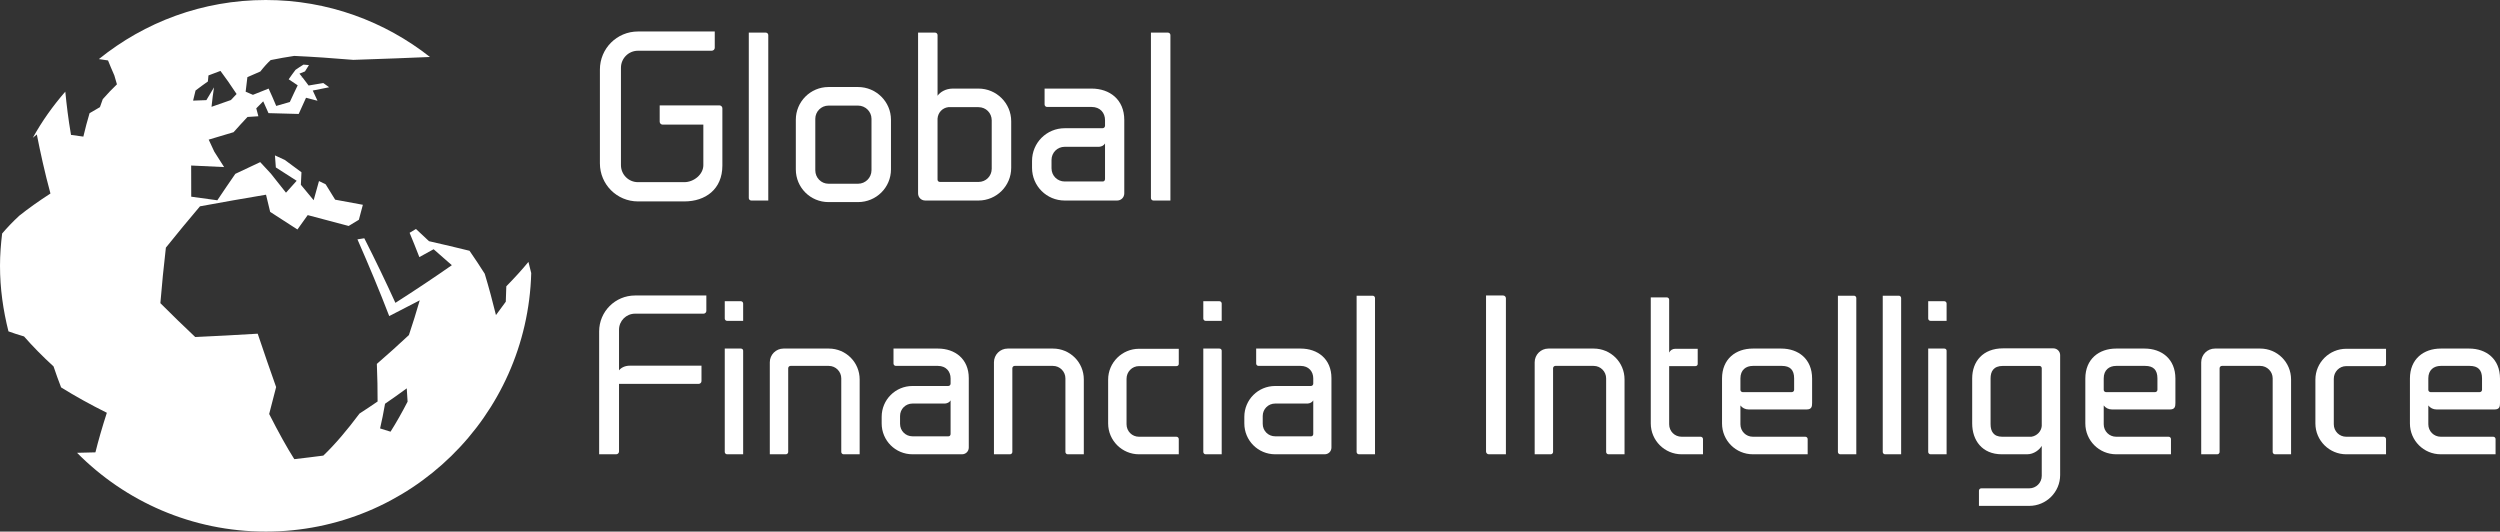<?xml version="1.0" encoding="utf-8"?>
<!-- Generator: Adobe Illustrator 17.0.0, SVG Export Plug-In . SVG Version: 6.00 Build 0)  -->
<!DOCTYPE svg PUBLIC "-//W3C//DTD SVG 1.1//EN" "http://www.w3.org/Graphics/SVG/1.1/DTD/svg11.dtd">
<svg version="1.1" id="Layer_1" xmlns="http://www.w3.org/2000/svg" xmlns:xlink="http://www.w3.org/1999/xlink" x="0px" y="0px"
	 width="401.949px" height="85.469px" viewBox="0 0 401.949 85.469" enable-background="new 0 0 401.949 85.469"
	 xml:space="preserve">
<rect x="0" y="0" width="401.949" height="85.469" fill="#333333" stroke="none"/>
<path fill="#FFFFFF" d="M62.791,69.405c-0.551-0.172-1.114-0.343-1.681-0.523c0.287-1.222,0.555-2.559,0.798-3.968
	c1.17-0.802,2.339-1.629,3.489-2.475c0.06,0.731,0.1,1.437,0.136,2.136C64.639,66.308,63.725,67.932,62.791,69.405L62.791,69.405z
	 M31.441,14.551c0.667-0.515,1.333-0.994,1.984-1.453c0.028-0.339,0.06-0.659,0.092-0.97c0.651-0.251,1.293-0.499,1.928-0.727
	c0.762,1.006,1.641,2.259,2.595,3.713c-0.303,0.315-0.607,0.639-0.914,0.97c-1.03,0.351-2.076,0.719-3.118,1.09
	c0.12-1.13,0.251-2.18,0.399-3.126c-0.403,0.647-0.81,1.333-1.226,2.052c-0.715,0.024-1.429,0.052-2.136,0.08
	C31.174,15.609,31.305,15.066,31.441,14.551L31.441,14.551z M84.962,42.108c-1.018,1.242-2.216,2.555-3.557,3.924
	c-0.024,0.822-0.052,1.653-0.084,2.475c-0.507,0.711-1.03,1.425-1.581,2.152c-0.523-2.144-1.118-4.371-1.804-6.643
	c-0.762-1.21-1.581-2.443-2.447-3.697c-2.02-0.503-4.208-1.014-6.515-1.541c-0.683-0.655-1.385-1.305-2.096-1.964
	c-0.343,0.208-0.679,0.411-1.022,0.615c0.539,1.301,1.062,2.603,1.565,3.908c0.778-0.423,1.553-0.85,2.295-1.265
	c1.014,0.87,1.992,1.729,2.93,2.567c-2.778,1.944-5.844,3.988-9.074,6.052c-1.537-3.373-3.226-6.89-5.002-10.383
	c-0.367,0.056-0.735,0.116-1.102,0.176c1.828,4.16,3.585,8.355,5.11,12.335c1.681-0.85,3.321-1.697,4.906-2.531
	c-0.543,1.88-1.126,3.753-1.741,5.585c-1.677,1.573-3.409,3.122-5.154,4.635c0.084,2.132,0.128,4.164,0.12,6.044
	c-0.97,0.667-1.936,1.313-2.91,1.94c-1.988,2.667-3.952,4.978-5.816,6.759c-1.565,0.208-3.122,0.391-4.667,0.571
	c-1.162-1.82-2.539-4.307-4.04-7.261c0.355-1.353,0.735-2.798,1.118-4.327c-0.946-2.659-1.948-5.561-2.962-8.583
	c-3.397,0.208-6.759,0.387-10.044,0.535c-1.9-1.788-3.776-3.613-5.605-5.445c0.24-2.938,0.539-5.94,0.886-8.926
	c1.784-2.228,3.629-4.455,5.481-6.643c3.497-0.647,7.07-1.273,10.619-1.868c0.224,0.914,0.443,1.836,0.667,2.762
	c1.457,0.93,2.918,1.88,4.383,2.83c0.559-0.778,1.106-1.553,1.653-2.311c2.22,0.575,4.419,1.158,6.583,1.745
	c0.551-0.335,1.098-0.667,1.641-0.994c0.224-0.814,0.431-1.617,0.643-2.411c-1.465-0.271-2.954-0.551-4.455-0.822
	c-0.507-0.826-1.018-1.653-1.525-2.467c-0.363-0.172-0.719-0.347-1.074-0.527c-0.279,1.01-0.563,2.04-0.858,3.082
	c-0.687-0.838-1.369-1.665-2.056-2.483c0.036-0.679,0.072-1.349,0.096-2.012c-0.898-0.675-1.792-1.333-2.679-1.98
	c-0.531-0.248-1.058-0.491-1.585-0.731c0.052,0.635,0.092,1.281,0.144,1.936c1.106,0.703,2.228,1.417,3.349,2.148
	c-0.567,0.623-1.138,1.261-1.717,1.912c-0.822-1.042-1.633-2.064-2.427-3.062c-0.579-0.627-1.146-1.246-1.717-1.852
	c-1.325,0.611-2.663,1.246-4,1.884c-0.958,1.381-1.928,2.802-2.894,4.252c-1.413-0.2-2.81-0.391-4.196-0.579
	c-0.02-1.721-0.024-3.401-0.012-5.01c1.745,0.072,3.509,0.152,5.297,0.248c-0.535-0.846-1.062-1.677-1.581-2.483
	c-0.303-0.659-0.603-1.305-0.898-1.928c1.333-0.407,2.671-0.81,4-1.194c0.758-0.85,1.501-1.669,2.24-2.451
	c0.583-0.036,1.17-0.076,1.749-0.112c-0.112-0.435-0.228-0.862-0.339-1.273c0.383-0.391,0.75-0.758,1.118-1.13
	c0.279,0.607,0.563,1.242,0.846,1.9c1.621,0.032,3.242,0.08,4.858,0.132c0.415-0.918,0.802-1.788,1.178-2.603
	c0.615,0.16,1.23,0.323,1.844,0.483c-0.255-0.575-0.511-1.122-0.762-1.645c0.894-0.184,1.764-0.359,2.635-0.527
	c-0.315-0.236-0.631-0.459-0.942-0.679c-0.774,0.124-1.565,0.259-2.363,0.399c-0.335-0.463-0.667-0.902-0.99-1.317
	c-0.044,0-0.084-0.004-0.128-0.004c0.016-0.032,0.032-0.06,0.052-0.092c-0.132-0.172-0.271-0.339-0.407-0.495
	c0.299-0.124,0.599-0.248,0.89-0.359c0.236-0.399,0.427-0.695,0.639-1.018c-0.291-0.024-0.587-0.052-0.878-0.076
	c-0.415,0.251-0.842,0.539-1.277,0.838c-0.351,0.455-0.719,0.97-1.102,1.521c0.479,0.315,0.962,0.635,1.449,0.97
	c-0.403,0.814-0.818,1.717-1.265,2.683c-0.723,0.208-1.449,0.415-2.188,0.631c-0.415-1.002-0.826-1.932-1.222-2.79
	c-0.826,0.323-1.673,0.655-2.523,1.006c-0.395-0.176-0.782-0.339-1.17-0.507c0.088-0.85,0.184-1.637,0.279-2.335
	c0.711-0.327,1.405-0.627,2.084-0.91c0.583-0.747,1.142-1.361,1.661-1.836C44.834,9.389,46.1,9.17,47.306,8.99
	c3.062,0.14,6.259,0.363,9.497,0.635c4.487-0.152,9.928-0.347,12.327-0.463C61.86,3.441,52.703,0,42.735,0
	C32.563,0,23.234,3.569,15.896,9.501c0.491,0.068,0.978,0.14,1.473,0.216c0.291,0.731,0.623,1.521,1.014,2.407
	c0.128,0.451,0.267,0.934,0.419,1.433c-0.774,0.739-1.537,1.537-2.279,2.387c-0.156,0.419-0.307,0.842-0.455,1.281
	c-0.567,0.319-1.118,0.647-1.669,0.974c-0.359,1.194-0.691,2.455-0.998,3.764c-0.675-0.096-1.341-0.188-1.984-0.275
	c-0.451-2.611-0.711-4.854-0.918-6.954c-1.984,2.279-3.753,4.755-5.226,7.425c0.22-0.184,0.423-0.363,0.647-0.543
	c0.571,2.886,1.257,6.052,2.192,9.497c-1.876,1.21-3.561,2.411-5.014,3.569c-1.058,0.978-1.968,1.94-2.754,2.862
	C0.14,39.246,0,40.974,0,42.731c0,3.645,0.507,7.166,1.361,10.547c0.758,0.275,1.585,0.547,2.503,0.814
	c1.397,1.597,2.99,3.218,4.743,4.818c0.383,1.146,0.79,2.271,1.218,3.377c2.275,1.417,4.762,2.79,7.353,4.08
	c-0.782,2.427-1.385,4.539-1.836,6.363c-1.01,0.028-1.988,0.052-2.954,0.072c7.737,7.82,18.475,12.667,30.351,12.667
	c23.202,0,42.044-18.507,42.671-41.561C85.254,43.306,85.13,42.719,84.962,42.108z"/>
<g>
	<path fill="#FFFFFF" d="M96.452,26.265V11.183c0-3.384,2.735-6.12,6.119-6.12h12.347v2.628c0,0.252-0.216,0.468-0.504,0.468
		h-11.842c-1.512,0-2.736,1.224-2.736,2.736v15.658c0,1.512,1.224,2.736,2.736,2.736h7.451c1.512,0,3.06-1.224,3.06-2.736v-6.515
		h-6.551c-0.252,0-0.468-0.216-0.468-0.468v-2.627h9.611c0.252,0,0.468,0.216,0.468,0.468v9.215c0,3.815-2.736,5.759-6.119,5.759
		h-7.451C99.188,32.385,96.452,29.649,96.452,26.265z"/>
	<path fill="#FFFFFF" d="M123.523,5.64v26.601h-2.736c-0.216,0-0.396-0.18-0.396-0.396V5.244h2.736
		C123.343,5.244,123.523,5.424,123.523,5.64z"/>
	<path fill="#FFFFFF" d="M133.207,32.492c-2.916,0-5.255-2.34-5.255-5.255v-7.991c0-2.88,2.339-5.255,5.255-5.255h4.751
		c2.916,0,5.292,2.375,5.292,5.255v7.991c0,2.916-2.375,5.255-5.292,5.255H133.207z M131.083,19.102v8.279
		c0,1.188,0.936,2.16,2.124,2.16h4.751c1.188,0,2.16-0.972,2.16-2.16v-8.279c0-1.152-0.972-2.124-2.16-2.124h-4.751
		C132.019,16.978,131.083,17.95,131.083,19.102z"/>
	<path fill="#FFFFFF" d="M162.581,19.498v7.487c0,2.916-2.376,5.255-5.255,5.255h-8.567c-0.647,0-1.151-0.504-1.151-1.152V5.244
		h2.735c0.216,0,0.396,0.18,0.396,0.396v9.755c0.433-0.612,1.332-1.152,2.448-1.152h4.14
		C160.205,14.243,162.581,16.582,162.581,19.498z M159.449,19.354c0-1.188-0.936-2.124-2.123-2.124h-4.859
		c-0.937,0.108-1.656,0.864-1.729,1.836v9.827c0,0.216,0.181,0.36,0.396,0.36h6.191c1.188,0,2.123-0.936,2.123-2.124V19.354z"/>
	<path fill="#FFFFFF" d="M180.761,19.282v11.807c0,0.648-0.504,1.152-1.151,1.152h-0.396h-1.583h-6.443
		c-2.916,0-5.256-2.34-5.256-5.255v-1.116c0-2.916,2.34-5.255,5.256-5.255h6.083c0.216,0,0.396-0.18,0.396-0.396v-0.9
		c0-1.152-0.756-2.124-2.159-2.124h-7.163c-0.216,0-0.396-0.18-0.396-0.396v-2.556h7.56
		C178.421,14.243,180.761,16.007,180.761,19.282z M171.187,29.181h6.119c0.216,0,0.359-0.18,0.359-0.396v-5.723
		c-0.18,0.324-0.539,0.504-0.936,0.54h-5.543c-1.188,0-2.124,0.936-2.124,2.124v1.332C169.063,28.245,169.999,29.181,171.187,29.181
		z"/>
	<path fill="#FFFFFF" d="M188.178,5.64v26.601h-2.735c-0.216,0-0.396-0.18-0.396-0.396V5.244h2.735
		C187.999,5.244,188.178,5.424,188.178,5.64z"/>
	<path fill="#FFFFFF" d="M113.566,47.509v2.481c0,0.238-0.204,0.442-0.442,0.442h-11.015c-1.428,0-2.583,1.155-2.583,2.583v6.527
		c0.34-0.441,0.986-0.747,1.7-0.747h11.559v2.481c0,0.238-0.204,0.441-0.442,0.441H99.526v10.879c0,0.238-0.204,0.442-0.442,0.442
		H96.33V53.288c0-3.195,2.584-5.779,5.779-5.779H113.566z"/>
	<path fill="#FFFFFF" d="M119.484,48.801v2.787H116.9c-0.204,0-0.374-0.17-0.374-0.374v-2.787h2.584
		C119.314,48.427,119.484,48.597,119.484,48.801z M119.484,56.382V73.04H116.9c-0.204,0-0.374-0.17-0.374-0.374V56.042h2.584
		C119.314,56.042,119.484,56.178,119.484,56.382z"/>
	<path fill="#FFFFFF" d="M138.216,61.005V73.04h-2.583c-0.204,0-0.374-0.17-0.374-0.374V60.835c0-1.088-0.884-2.006-2.006-2.006
		H127.1c-0.204,0-0.374,0.17-0.374,0.374v13.463c0,0.204-0.17,0.374-0.374,0.374h-2.583V58.252c0-1.225,0.986-2.21,2.209-2.21h7.275
		C136.006,56.042,138.216,58.252,138.216,61.005z"/>
	<path fill="#FFFFFF" d="M155.76,60.801v11.151c0,0.612-0.477,1.088-1.088,1.088h-0.374h-1.496h-6.086
		c-2.753,0-4.963-2.21-4.963-4.964v-1.054c0-2.754,2.209-4.963,4.963-4.963h5.746c0.204,0,0.374-0.171,0.374-0.374v-0.851
		c0-1.088-0.714-2.006-2.04-2.006h-6.766c-0.204,0-0.374-0.17-0.374-0.374v-2.413h7.139C153.55,56.042,155.76,57.708,155.76,60.801z
		 M146.716,70.151h5.78c0.203,0,0.34-0.17,0.34-0.374v-5.405c-0.17,0.306-0.511,0.476-0.884,0.51h-5.236
		c-1.121,0-2.005,0.884-2.005,2.006v1.258C144.711,69.267,145.595,70.151,146.716,70.151z"/>
	<path fill="#FFFFFF" d="M174.255,61.005V73.04h-2.584c-0.204,0-0.374-0.17-0.374-0.374V60.835c0-1.088-0.884-2.006-2.006-2.006
		h-6.153c-0.203,0-0.374,0.17-0.374,0.374v13.463c0,0.204-0.17,0.374-0.374,0.374h-2.583V58.252c0-1.225,0.985-2.21,2.21-2.21h7.274
		C172.045,56.042,174.255,58.252,174.255,61.005z"/>
	<path fill="#FFFFFF" d="M181.125,60.904v7.31c0,1.121,0.884,2.006,2.006,2.006h6.018c0.204,0,0.374,0.17,0.374,0.373v2.448h-6.392
		c-2.72,0-4.964-2.21-4.964-4.964v-7.037c0-2.754,2.244-4.963,4.964-4.963h6.392v2.447c0,0.204-0.17,0.34-0.374,0.34h-6.018
		C182.008,58.864,181.125,59.782,181.125,60.904z"/>
	<path fill="#FFFFFF" d="M196.424,48.801v2.787h-2.584c-0.204,0-0.374-0.17-0.374-0.374v-2.787h2.584
		C196.254,48.427,196.424,48.597,196.424,48.801z M196.424,56.382V73.04h-2.584c-0.204,0-0.374-0.17-0.374-0.374V56.042h2.584
		C196.254,56.042,196.424,56.178,196.424,56.382z"/>
	<path fill="#FFFFFF" d="M214.069,60.801v11.151c0,0.612-0.476,1.088-1.088,1.088h-0.374h-1.496h-6.085
		c-2.754,0-4.964-2.21-4.964-4.964v-1.054c0-2.754,2.21-4.963,4.964-4.963h5.745c0.204,0,0.374-0.171,0.374-0.374v-0.851
		c0-1.088-0.714-2.006-2.04-2.006h-6.765c-0.204,0-0.374-0.17-0.374-0.374v-2.413h7.139
		C211.859,56.042,214.069,57.708,214.069,60.801z M205.026,70.151h5.779c0.204,0,0.34-0.17,0.34-0.374v-5.405
		c-0.17,0.306-0.51,0.476-0.884,0.51h-5.235c-1.122,0-2.006,0.884-2.006,2.006v1.258C203.021,69.267,203.904,70.151,205.026,70.151z
		"/>
	<path fill="#FFFFFF" d="M221.073,47.917V73.04h-2.583c-0.204,0-0.374-0.17-0.374-0.374V47.543h2.583
		C220.903,47.543,221.073,47.713,221.073,47.917z"/>
	<path fill="#FFFFFF" d="M238.924,72.598V47.509h2.754c0.237,0,0.441,0.204,0.441,0.441v25.09h-2.754
		C239.128,73.04,238.924,72.836,238.924,72.598z"/>
	<path fill="#FFFFFF" d="M261.192,61.005V73.04h-2.584c-0.204,0-0.374-0.17-0.374-0.374V60.835c0-1.088-0.884-2.006-2.006-2.006
		h-6.153c-0.204,0-0.374,0.17-0.374,0.374v13.463c0,0.204-0.17,0.374-0.373,0.374h-2.584V58.252c0-1.225,0.985-2.21,2.21-2.21h7.274
		C258.982,56.042,261.192,58.252,261.192,61.005z"/>
	<path fill="#FFFFFF" d="M273.807,70.592v2.448h-3.434c-2.72,0-4.963-2.21-4.963-4.964V47.815h2.583c0.204,0,0.374,0.17,0.374,0.374
		v8.499c0.17-0.374,0.544-0.611,0.986-0.611h3.604v2.447c0,0.204-0.17,0.34-0.374,0.34h-4.216v9.35c0,1.121,0.884,2.006,2.006,2.006
		h3.06C273.637,70.219,273.807,70.389,273.807,70.592z"/>
	<path fill="#FFFFFF" d="M276.867,68.076v-7.207c0-3.161,2.21-4.827,4.963-4.827h4.556c2.754,0,4.964,1.666,4.964,4.827v3.91
		c0,0.577-0.068,1.054-0.884,1.054h-9.315c-0.544,0-1.02-0.238-1.326-0.646v3.026c0,1.121,0.885,2.006,2.006,2.006h8.432
		c0.204,0,0.374,0.17,0.374,0.373v2.448h-8.806C279.077,73.04,276.867,70.83,276.867,68.076z M281.83,58.829
		c-1.121,0-2.006,0.646-2.006,2.006v1.836c0,0.204,0.137,0.34,0.341,0.374h7.921c0.204,0,0.374-0.17,0.374-0.374v-1.836
		c0-1.359-0.646-2.006-1.972-2.006H281.83z"/>
	<path fill="#FFFFFF" d="M298.456,47.917V73.04h-2.583c-0.204,0-0.374-0.17-0.374-0.374V47.543h2.583
		C298.286,47.543,298.456,47.713,298.456,47.917z"/>
	<path fill="#FFFFFF" d="M305.664,47.917V73.04h-2.583c-0.204,0-0.374-0.17-0.374-0.374V47.543h2.584
		C305.494,47.543,305.664,47.713,305.664,47.917z"/>
	<path fill="#FFFFFF" d="M312.974,48.801v2.787h-2.584c-0.204,0-0.374-0.17-0.374-0.374v-2.787h2.584
		C312.804,48.427,312.974,48.597,312.974,48.801z M312.974,56.382V73.04h-2.584c-0.204,0-0.374-0.17-0.374-0.374V56.042h2.584
		C312.804,56.042,312.974,56.178,312.974,56.382z"/>
	<path fill="#FFFFFF" d="M328.272,71.68c-0.34,0.612-1.258,1.36-2.346,1.36h-4.08c-3.161,0-4.759-2.244-4.759-4.964v-7.241
		c0-2.72,1.733-4.827,4.963-4.827h8.092c0.611,0,1.088,0.51,1.088,1.088v19.276c0,2.753-2.244,4.963-4.964,4.963h-8.091v-2.447
		c0-0.204,0.17-0.374,0.374-0.374h7.717c1.088,0,2.006-0.884,2.006-2.006V71.68z M320.045,68.213c0,1.088,0.442,2.006,1.87,2.006
		h4.691c0.884-0.137,1.598-0.851,1.666-1.734v-9.281c0-0.204-0.17-0.374-0.374-0.374h-5.848c-1.563,0-2.006,0.918-2.006,2.006
		V68.213z"/>
	<path fill="#FFFFFF" d="M335.278,68.076v-7.207c0-3.161,2.21-4.827,4.963-4.827h4.556c2.754,0,4.964,1.666,4.964,4.827v3.91
		c0,0.577-0.068,1.054-0.884,1.054h-9.315c-0.544,0-1.02-0.238-1.326-0.646v3.026c0,1.121,0.885,2.006,2.006,2.006h8.432
		c0.204,0,0.374,0.17,0.374,0.373v2.448h-8.806C337.488,73.04,335.278,70.83,335.278,68.076z M340.241,58.829
		c-1.121,0-2.006,0.646-2.006,2.006v1.836c0,0.204,0.137,0.34,0.341,0.374h7.921c0.204,0,0.374-0.17,0.374-0.374v-1.836
		c0-1.359-0.646-2.006-1.972-2.006H340.241z"/>
	<path fill="#FFFFFF" d="M368.357,61.005V73.04h-2.584c-0.204,0-0.374-0.17-0.374-0.374V60.835c0-1.088-0.884-2.006-2.006-2.006
		h-6.153c-0.203,0-0.374,0.17-0.374,0.374v13.463c0,0.204-0.17,0.374-0.374,0.374h-2.583V58.252c0-1.225,0.985-2.21,2.21-2.21h7.274
		C366.147,56.042,368.357,58.252,368.357,61.005z"/>
	<path fill="#FFFFFF" d="M375.227,60.904v7.31c0,1.121,0.884,2.006,2.006,2.006h6.018c0.204,0,0.374,0.17,0.374,0.373v2.448h-6.392
		c-2.72,0-4.964-2.21-4.964-4.964v-7.037c0-2.754,2.244-4.963,4.964-4.963h6.392v2.447c0,0.204-0.17,0.34-0.374,0.34h-6.018
		C376.11,58.864,375.227,59.782,375.227,60.904z"/>
	<path fill="#FFFFFF" d="M387.467,68.076v-7.207c0-3.161,2.21-4.827,4.963-4.827h4.556c2.754,0,4.964,1.666,4.964,4.827v3.91
		c0,0.577-0.068,1.054-0.884,1.054h-9.315c-0.544,0-1.02-0.238-1.326-0.646v3.026c0,1.121,0.885,2.006,2.006,2.006h8.432
		c0.204,0,0.374,0.17,0.374,0.373v2.448h-8.806C389.677,73.04,387.467,70.83,387.467,68.076z M392.43,58.829
		c-1.121,0-2.006,0.646-2.006,2.006v1.836c0,0.204,0.137,0.34,0.341,0.374h7.921c0.204,0,0.374-0.17,0.374-0.374v-1.836
		c0-1.359-0.646-2.006-1.972-2.006H392.43z"/>
</g>
</svg>
